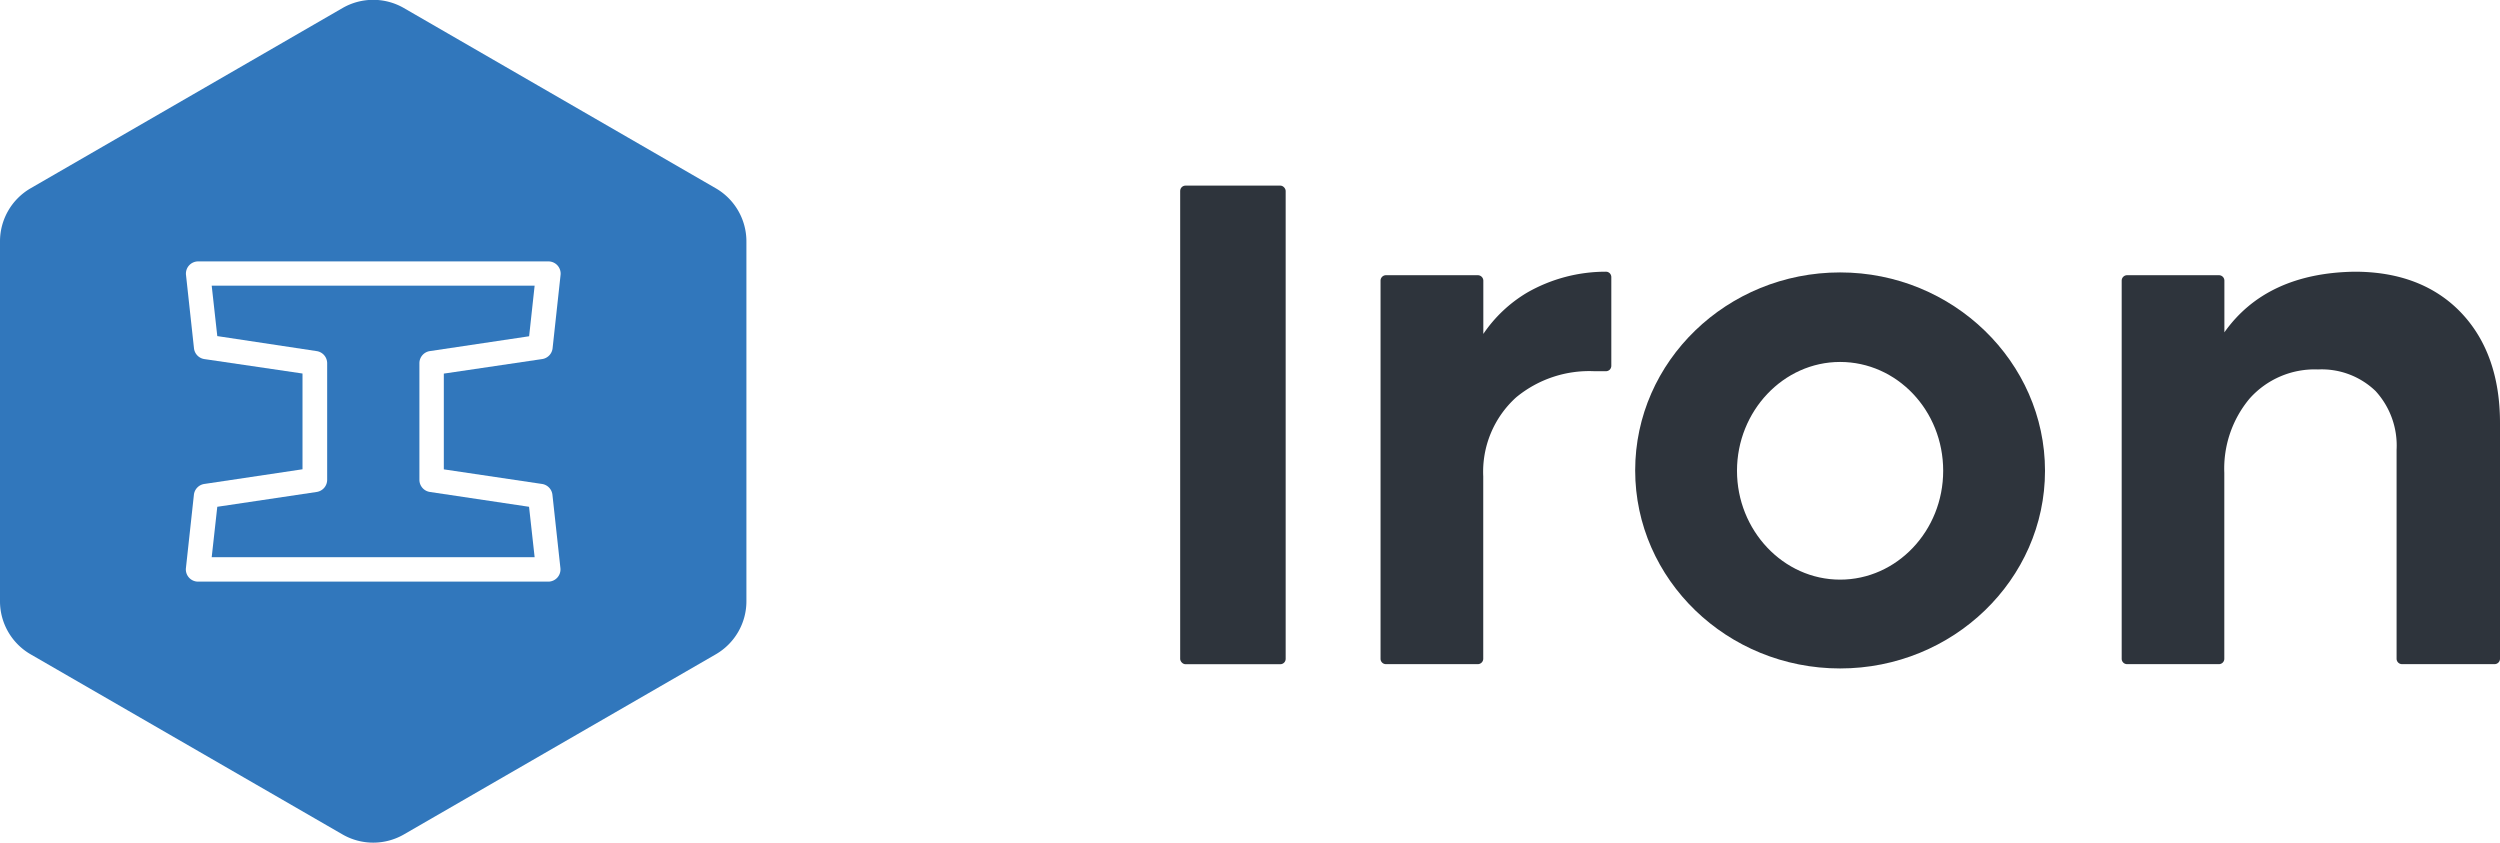 <svg xmlns="http://www.w3.org/2000/svg" viewBox="0 0 313.3 105.63"><defs><style>.cls-1{fill:#3177bc}.cls-2{fill:#2e343c}</style></defs><g id="Layer_2" data-name="Layer 2"><g id="Layer_1-2" data-name="Layer 1"><path d="M53.86 44l12.45-1.86.69-6.34H26.53l.7 6.32L39.68 44A1.54 1.54 0 0 1 41 45.5v14.63a1.54 1.54 0 0 1-1.3 1.52l-12.47 1.86-.7 6.32H67l-.7-6.32-12.44-1.86a1.54 1.54 0 0 1-1.3-1.52V45.5a1.54 1.54 0 0 1 1.3-1.5z" class="cls-1"/><path d="M89.71 23.6L50.6 1a7.7 7.7 0 0 0-7.66 0L3.83 23.6A7.69 7.69 0 0 0 0 30.24v45.15A7.68 7.68 0 0 0 3.84 82l39.1 22.58a7.7 7.7 0 0 0 7.66 0L89.7 82a7.68 7.68 0 0 0 3.84-6.64V30.24a7.69 7.69 0 0 0-3.83-6.64zM67.93 60.65a1.54 1.54 0 0 1 1.3 1.35l1 9.19a1.53 1.53 0 0 1-1.52 1.7H24.82a1.53 1.53 0 0 1-1.52-1.7l1-9.19a1.54 1.54 0 0 1 1.3-1.35l12.31-1.84v-12L25.61 45a1.54 1.54 0 0 1-1.3-1.35l-1-9.19a1.53 1.53 0 0 1 1.52-1.7h43.9a1.53 1.53 0 0 1 1.52 1.7l-1 9.19A1.54 1.54 0 0 1 67.93 45l-12.31 1.82v12z" class="cls-1"/><path d="M230.6 34.14c-14.16 0-25.68 11.13-25.68 24.81s11.52 24.82 25.68 24.82S256.28 72.63 256.28 59s-11.52-24.86-25.68-24.86zM243.52 59c0 7.52-5.8 13.64-12.92 13.64S217.68 66.47 217.68 59s5.8-13.64 12.92-13.64 12.92 6.07 12.92 13.64z" class="cls-2"/><rect width="13.22" height="59.98" x="147.9" y="23.26" class="cls-2" rx=".67" ry=".67"/><path d="M201.32 34.05a19.84 19.84 0 0 0-9.94 2.62 17.26 17.26 0 0 0-5.49 5.18v-6.68a.69.69 0 0 0-.68-.68h-11.52a.68.68 0 0 0-.68.68v47.39a.67.67 0 0 0 .68.67h11.51a.68.68 0 0 0 .68-.67V59.7a12.57 12.57 0 0 1 4.12-9.9 14.38 14.38 0 0 1 9.81-3.28h1.44a.69.69 0 0 0 .47-.18.71.71 0 0 0 .21-.49V34.73a.7.7 0 0 0-.2-.49.71.71 0 0 0-.41-.19zm107.1 5.13c-3.25-3.4-7.74-5.13-13.34-5.13-7.35.11-12.83 2.66-16.32 7.6v-6.48a.68.68 0 0 0-.67-.68h-11.53a.68.68 0 0 0-.67.68v47.39a.67.67 0 0 0 .67.67h11.52a.67.67 0 0 0 .67-.67v-23.3a13.67 13.67 0 0 1 3.16-9.3 10.91 10.91 0 0 1 8.58-3.66 9.73 9.73 0 0 1 7.21 2.7 10.1 10.1 0 0 1 2.64 7.37v26.19a.68.68 0 0 0 .68.67h11.6a.68.68 0 0 0 .68-.67V53c0-5.79-1.65-10.43-4.88-13.82z" class="cls-2"/></g></g></svg>